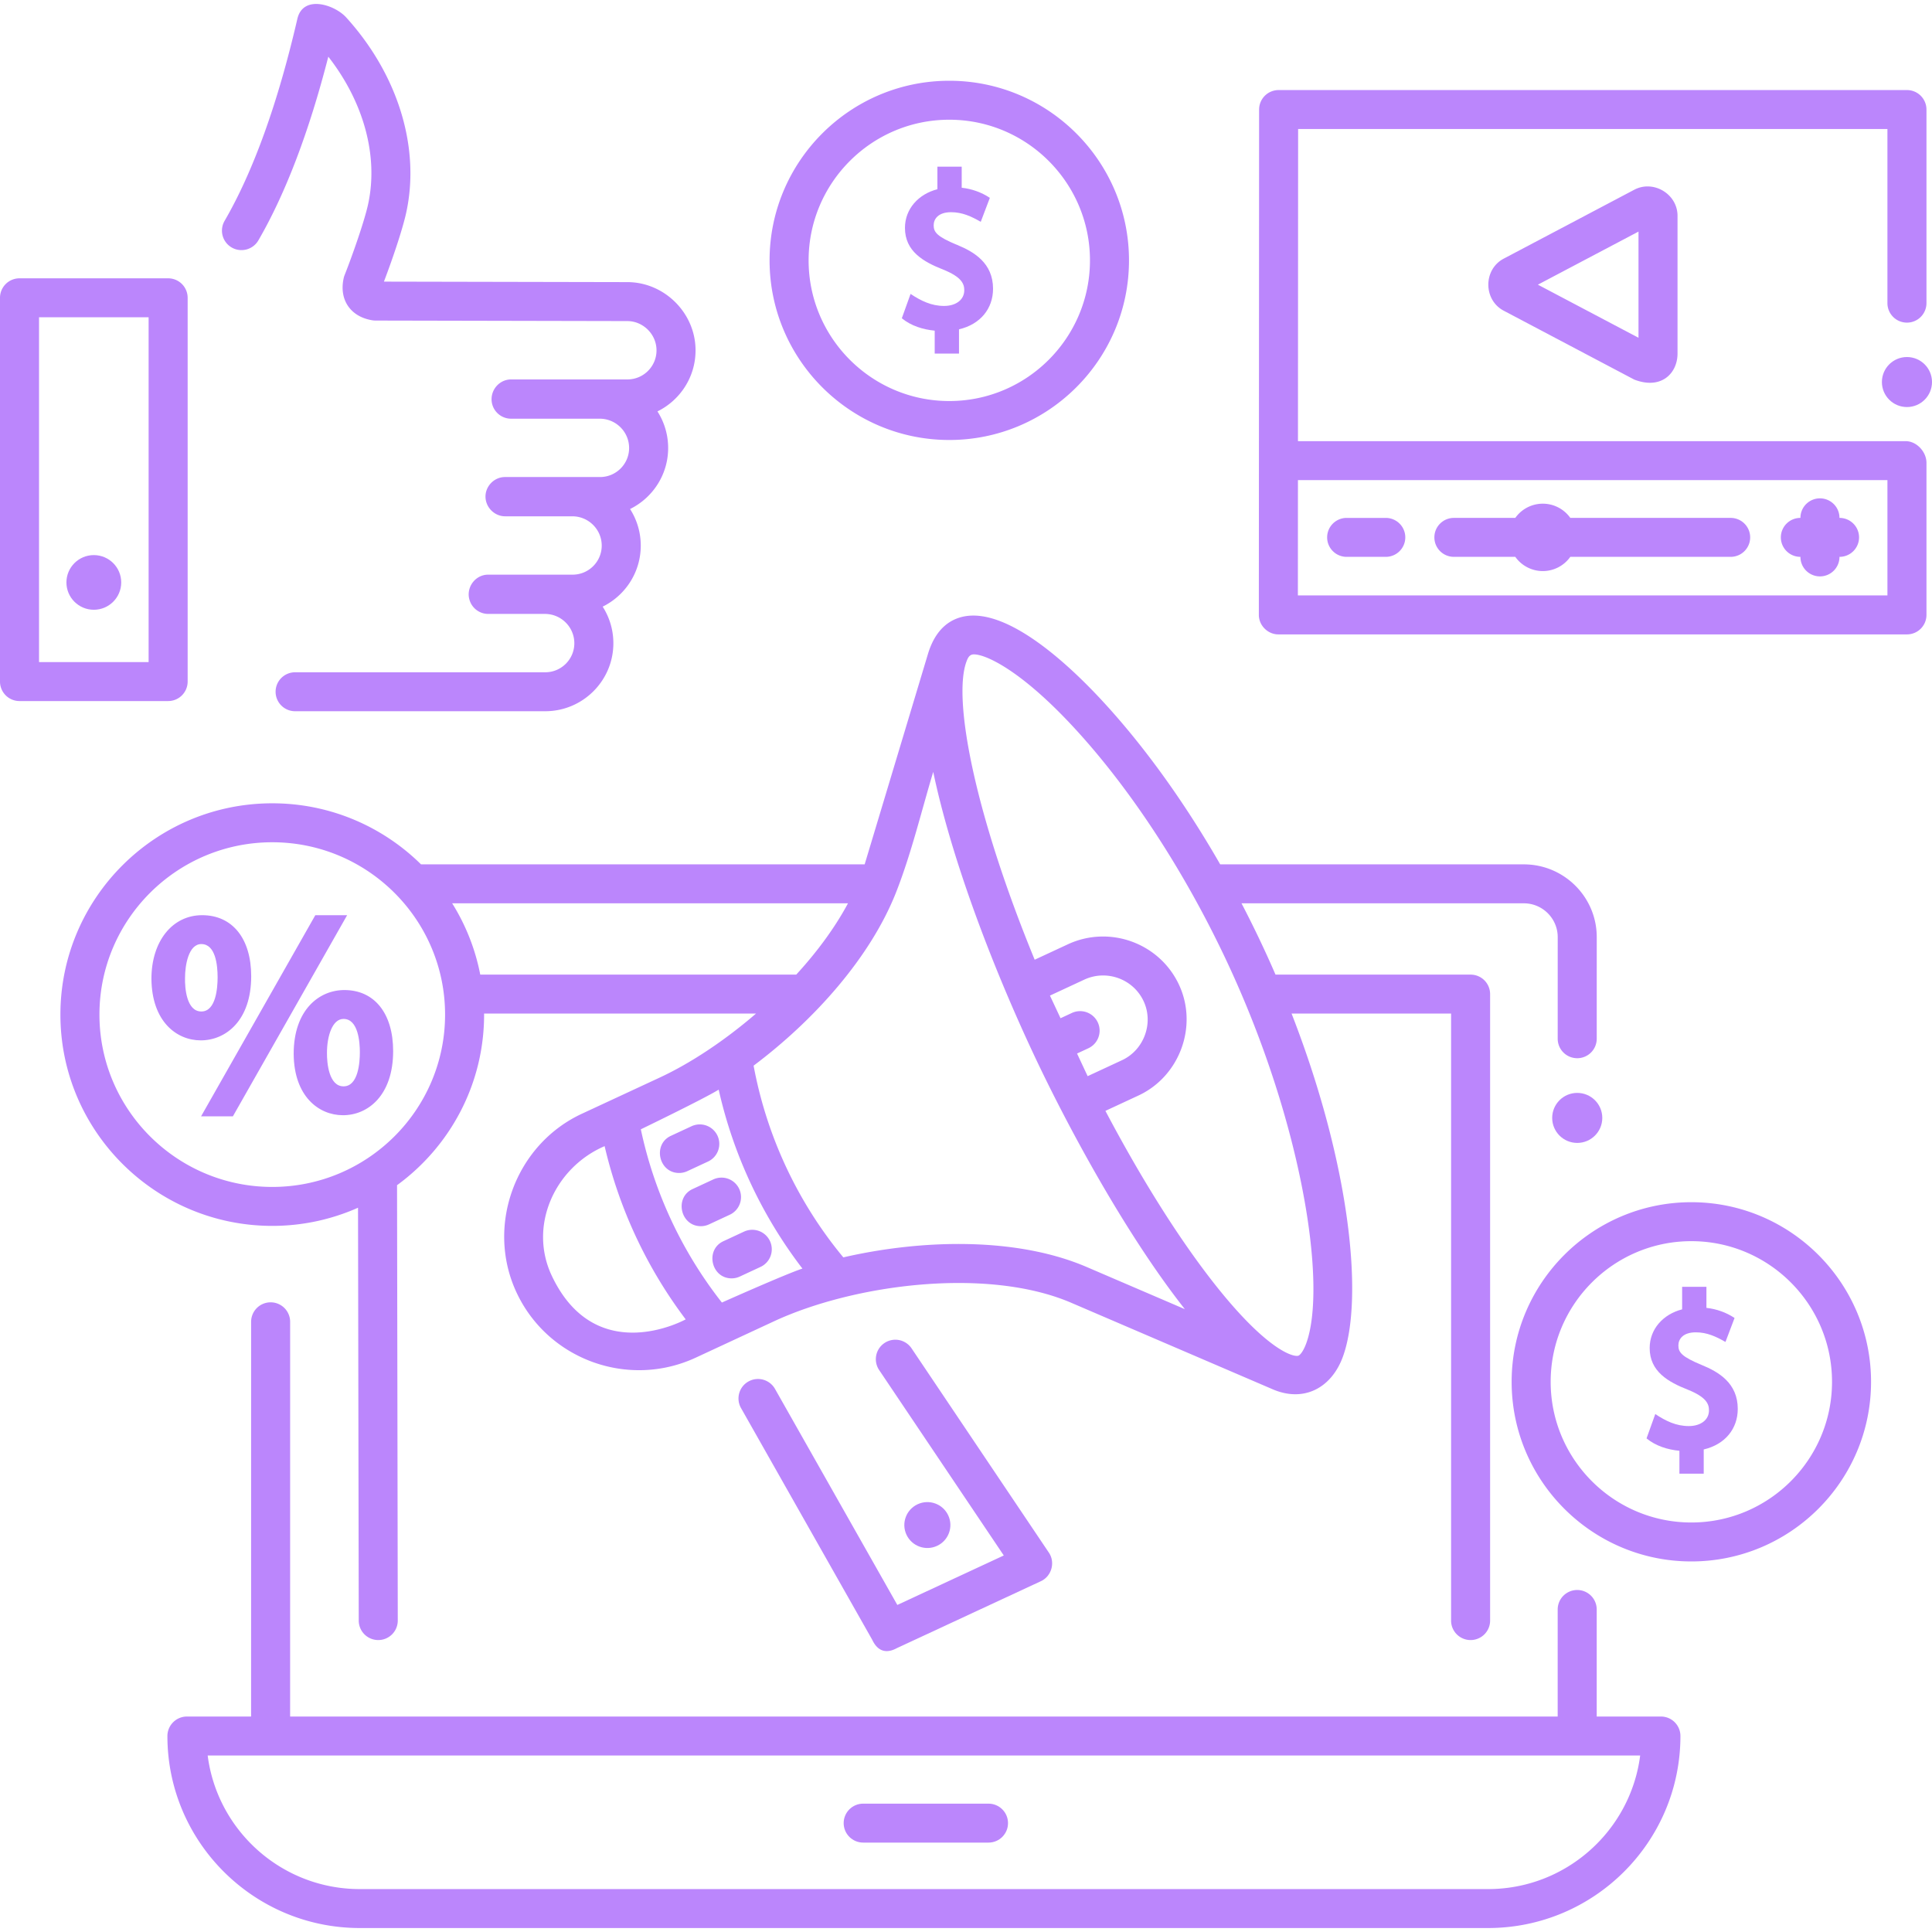 <svg xmlns="http://www.w3.org/2000/svg" version="1.1" xmlns:xlink="http://www.w3.org/1999/xlink" width="512" height="512" x="0" y="0" viewBox="0 0 500 500" style="enable-background:new 0 0 512 512" xml:space="preserve" class=""><g><path d="M255.824 476.862h-32.433c-2.79 0-5.051-2.256-5.051-5.04s2.261-5.04 5.051-5.04h32.433c2.79 0 5.05 2.256 5.05 5.04s-2.261 5.04-5.05 5.04zM245.401 392.172c-1.391-2.973-4.937-4.259-7.92-2.873s-4.274 4.92-2.883 7.893 4.937 4.259 7.92 2.873 4.274-4.92 2.883-7.893z" fill="#bb86fc" opacity="1" data-original="#000000" class=""></path><path d="m225.731 424.375-33.957-59.972a5.036 5.036 0 0 1 1.913-6.869 5.058 5.058 0 0 1 6.882 1.909l31.659 55.916 27.551-12.804-32.256-47.988a5.034 5.034 0 0 1 1.381-6.994 5.056 5.056 0 0 1 7.008 1.378l35.544 52.879c1.7 2.53.697 6.096-2.063 7.377l-37.133 17.257c-.687.32-4.314 2.614-6.529-2.089zM437.719 404.099c-25.644 0-46.508-20.852-46.508-46.484s20.864-46.485 46.508-46.485 46.508 20.853 46.508 46.485-20.864 46.484-46.508 46.484zm0-82.887c-20.075 0-36.407 16.33-36.407 36.404 0 20.072 16.332 36.403 36.407 36.403s36.407-16.33 36.407-36.403c0-20.074-16.332-36.404-36.407-36.404zM245.676 113.869c-25.645 0-46.509-20.852-46.509-46.484s20.864-46.484 46.509-46.484c25.644 0 46.508 20.852 46.508 46.484s-20.864 46.484-46.508 46.484zm0-82.886c-20.076 0-36.408 16.33-36.408 36.403s16.332 36.403 36.408 36.403c20.075 0 36.407-16.33 36.407-36.403s-16.333-36.403-36.407-36.403z" fill="#bb86fc" opacity="1" data-original="#000000" class=""></path><path d="M429.843 444.237h-16.615l.002-27.706a5.046 5.046 0 0 0-5.051-5.04 5.046 5.046 0 0 0-5.051 5.04l-.002 27.706H75.083l.007-102.156a5.046 5.046 0 0 0-5.051-5.04 5.046 5.046 0 0 0-5.051 5.04l-.007 102.156H48.377a5.056 5.056 0 0 0-5.051 5.053c0 27.395 22.332 49.682 49.781 49.682h292.005c27.449 0 49.781-22.287 49.781-49.695a5.044 5.044 0 0 0-5.05-5.04zm-44.73 44.655H93.108c-20.17 0-36.874-15.097-39.36-34.574h370.727c-2.484 19.471-19.189 34.574-39.362 34.574zM175.753 303.566c-5.28 0-6.906-7.395-2.135-9.61l5.353-2.488a5.056 5.056 0 0 1 6.71 2.441 5.034 5.034 0 0 1-2.446 6.696l-5.353 2.488a5.02 5.02 0 0 1-2.129.473zM181.374 317.337c-5.28 0-6.906-7.395-2.135-9.61l5.353-2.488a5.053 5.053 0 0 1 6.71 2.441 5.034 5.034 0 0 1-2.446 6.696l-5.353 2.488a5.02 5.02 0 0 1-2.129.473zM189.337 330.84c-5.28 0-6.907-7.394-2.136-9.61l5.352-2.488a5.054 5.054 0 0 1 6.711 2.44 5.035 5.035 0 0 1-2.445 6.697l-5.352 2.488a5.028 5.028 0 0 1-2.13.473z" fill="#bb86fc" opacity="1" data-original="#000000" class=""></path><path d="M394.368 223.697h-78.581c-9.405-16.384-20.12-31.229-31.183-43.041-9.209-9.834-26.344-25.546-37.642-20.299-3.655 1.699-5.688 5.175-6.81 8.893l-16.378 54.447h-114.81c-9.904-9.764-23.508-15.802-38.503-15.802-30.231 0-54.826 24.53-54.826 54.682s24.595 54.682 54.826 54.682a54.605 54.605 0 0 0 22.196-4.7l.185 106.854a5.046 5.046 0 0 0 5.05 5.032h.009a5.045 5.045 0 0 0 5.042-5.049l-.188-112.668c13.645-9.956 22.53-26.034 22.53-44.15 0-.089-.006-.176-.007-.265h70.377c-8.252 7.119-17.074 12.915-24.891 16.548l-20.186 9.381c-17.229 8.006-24.956 29.036-16.894 46.266 8.137 17.396 28.959 24.948 46.407 16.837l20.186-9.38c20.812-9.671 55.292-14.113 76.971-4.802l51.811 22.249c8.248 3.711 15.507-.145 18.48-8.297 5.368-14.718 2.092-49.34-13.279-88.802h41.278v157.093c0 2.784 2.261 5.04 5.051 5.04s5.051-2.256 5.051-5.04V257.272a5.045 5.045 0 0 0-5.051-5.04h-50.485a287.465 287.465 0 0 0-8.802-18.454h73.064c4.835 0 8.769 3.924 8.769 8.746l-.004 26.299a5.046 5.046 0 0 0 5.05 5.041h.001a5.046 5.046 0 0 0 5.051-5.04l.004-26.3c.002-10.382-8.464-18.827-18.869-18.827zM70.461 307.178c-24.662 0-44.725-20.008-44.725-44.601s20.063-44.601 44.725-44.601c24.661 0 44.724 20.008 44.724 44.601s-20.063 44.601-44.724 44.601zm53.828-54.947a54.266 54.266 0 0 0-7.266-18.454h102.436c-3.449 6.435-8.105 12.685-13.394 18.454zm18.549 78.012c-6.19-13.006.768-28.104 13.637-33.622a119.42 119.42 0 0 0 20.982 44.83c0-.001-23.164 12.86-34.619-11.208zm43.987 6.854a109.303 109.303 0 0 1-20.979-44.832s16.415-7.936 20.149-10.267a119.01 119.01 0 0 0 21.674 46.311c-4.186 1.349-20.844 8.788-20.844 8.788zm94.418-9.195c-18.025-7.741-42.359-7.239-62.993-2.496a108.974 108.974 0 0 1-23.219-49.615c15.501-11.634 30.327-27.969 37.021-45.235 3.869-9.957 6.391-20.566 9.467-30.792 4.532 21.634 14.616 48.767 25.788 72.645 8.974 19.18 24.092 47.064 39.329 66.398zm2.865-63.307a5.054 5.054 0 0 0-6.711-2.44l-2.93 1.362-2.741-5.858 8.885-4.13c5.776-2.683 12.66-.185 15.351 5.565 2.662 5.69.1 12.639-5.584 15.283l-8.896 4.134-2.742-5.86 2.922-1.358a5.037 5.037 0 0 0 2.446-6.698c-1.178-2.523 1.177 2.524 0 0zm51.974 86.23c-1.134.537-8.249-1.198-22.327-19.264-9.039-11.6-18.585-26.843-27.674-44.068l8.561-3.978c10.674-4.961 15.471-18.005 10.472-28.685-5.045-10.784-17.953-15.468-28.766-10.438l-8.573 3.984c-15.813-38.491-21.134-67.613-17.679-77.084.361-.991.764-1.938 1.949-1.938 3.091 0 11.951 4.058 25.182 18.186 14.947 15.959 29.286 37.801 40.374 61.499 19.584 41.856 25.863 83.785 20.45 98.629-.78 2.132-1.604 2.988-1.969 3.157-1.135.536.365-.169 0 0zM493.516 83.495a5.045 5.045 0 0 0 5.051-5.04V28.349a5.045 5.045 0 0 0-5.051-5.04h-162.61a5.046 5.046 0 0 0-5.051 5.038l-.067 130.791c-.002 2.723 2.316 5.043 5.051 5.043h162.678a5.045 5.045 0 0 0 5.051-5.04v-39.365c0-2.825-2.524-5.607-5.393-5.607H335.912l.041-80.779h152.512v45.065a5.046 5.046 0 0 0 5.051 5.04zm-5.05 40.754v29.85H335.892l.015-29.85z" fill="#bb86fc" opacity="1" data-original="#000000" class=""></path><path d="M358.637 144.113h-10.122c-2.79 0-5.051-2.256-5.051-5.04s2.261-5.04 5.051-5.04h10.122c2.79 0 5.051 2.256 5.051 5.04s-2.261 5.04-5.051 5.04zM476.07 134.032h-.017v-.018c0-2.784-2.261-5.04-5.051-5.04s-5.051 2.256-5.051 5.04v.018h-.018c-2.79 0-5.05 2.256-5.05 5.04s2.261 5.04 5.05 5.04h.018v.018c0 2.784 2.261 5.04 5.051 5.04s5.051-2.256 5.051-5.04v-.018h.017c2.79 0 5.051-2.256 5.051-5.04s-2.261-5.04-5.051-5.04zM447.891 134.032h-41.497a8.72 8.72 0 0 0-7.118-3.679 8.718 8.718 0 0 0-7.118 3.679h-15.892c-2.79 0-5.051 2.256-5.051 5.04s2.261 5.04 5.051 5.04h15.892a8.722 8.722 0 0 0 14.236 0h41.497c2.79 0 5.051-2.256 5.051-5.04s-2.261-5.04-5.051-5.04zM422.941 98.237l-33.775-17.824c-5.311-2.804-5.317-10.677.001-13.48l33.776-17.825c4.982-2.629 11.201 1.115 11.201 6.74v35.651c0 5.075-4.178 9.444-11.203 6.738zm-24.938-24.564 26.04 13.742V59.931z" fill="#bb86fc" opacity="1" data-original="#000000" class=""></path><ellipse cx="408.188" cy="289.315" rx="6.483" ry="6.472" fill="#bb86fc" opacity="1" data-original="#000000" class=""></ellipse><ellipse cx="493.517" cy="98.872" rx="6.483" ry="6.472" fill="#bb86fc" opacity="1" data-original="#000000" class=""></ellipse><path d="M43.512 181.434H5.051A5.045 5.045 0 0 1 0 176.394V77.068a5.045 5.045 0 0 1 5.051-5.04h38.462a5.045 5.045 0 0 1 5.051 5.04v99.326a5.046 5.046 0 0 1-5.052 5.04zm-33.411-10.081h28.361V82.108H10.101zM141.107 184.065H76.375c-2.79 0-5.05-2.256-5.05-5.04s2.261-5.04 5.05-5.04h64.732c4.152 0 7.53-3.37 7.53-7.512 0-4.185-3.413-7.59-7.609-7.59h-14.671a5.05 5.05 0 0 1-4.81-3.504c-1.061-3.203 1.366-6.658 4.784-6.658h21.866c4.152 0 7.529-3.37 7.529-7.511 0-4.185-3.413-7.59-7.608-7.59h-17.384c-2.705 0-4.98-2.228-5.085-4.917-.11-2.816 2.216-5.245 5.04-5.245h24.597c4.152 0 7.529-3.37 7.529-7.511 0-4.185-3.413-7.589-7.608-7.589h-22.939c-2.79 0-5.051-2.256-5.051-5.04s2.261-5.122 5.051-5.122h30.109c4.151 0 7.528-3.369 7.528-7.511.014-4.132-3.425-7.59-7.569-7.59L97.17 82.96a5.175 5.175 0 0 1-.806-.066c-3.517-.575-5.367-2.332-6.3-3.705s-1.884-3.74-1.118-7.215c.057-.26.135-.515.233-.762 2.284-5.79 5.181-14.219 6.075-18.302 2.731-12.458-1.1-26.477-10.287-38.238-4.976 19.419-11.053 35.384-18.101 47.541a5.059 5.059 0 0 1-6.901 1.839 5.036 5.036 0 0 1-1.843-6.887C65.558 44.34 71.896 26.749 76.958 4.88c1.465-6.325 9.62-3.699 12.646-.359 13.41 14.794 19.213 33.689 15.518 50.544-.943 4.301-3.478 11.823-5.762 17.819l62.986.128c9.648 0 17.692 8.061 17.66 17.688 0 6.906-4.023 12.9-9.856 15.771a17.528 17.528 0 0 1 2.767 9.475c0 6.918-4.023 12.916-9.856 15.788a17.531 17.531 0 0 1 2.767 9.476c0 6.918-4.023 12.916-9.856 15.788a17.534 17.534 0 0 1 2.767 9.476c0 9.698-7.909 17.591-17.632 17.591z" fill="#bb86fc" opacity="1" data-original="#000000" class=""></path><ellipse cx="24.281" cy="150.732" rx="7.09" ry="7.074" fill="#bb86fc" opacity="1" data-original="#000000" class=""></ellipse><path d="M65.01 252.65c0-9.746-4.862-15.801-12.691-15.801-7.73 0-13.129 6.767-13.129 16.464.089 11.006 6.475 15.932 12.766 15.932 6.498 0 13.054-5.131 13.054-16.595zm-12.907 9.121c-3.85 0-4.279-6.134-4.219-8.687 0-3.253.888-8.76 4.219-8.76 3.667 0 4.215 5.398 4.215 8.616-.001 2.656-.411 8.831-4.215 8.831zM81.605 236.85l-29.568 52.056h8.234l29.568-52.056zM89.126 256.223c-6.532 0-13.123 5.111-13.123 16.535.082 10.957 6.468 15.861 12.76 15.861 6.462 0 12.982-5.131 12.982-16.593.001-9.748-4.835-15.803-12.619-15.803zm-.216 24.921c-3.795 0-4.321-6.04-4.291-8.687 0-4.219 1.342-8.76 4.291-8.76 3.809 0 4.22 6.026 4.22 8.617 0 2.655-.411 8.83-4.22 8.83zM434.363 348.202c0-1.642 1.185-3.396 4.509-3.396 2.908 0 5.23 1.091 7.677 2.488l2.353-6.203c-2.196-1.455-4.659-2.321-7.282-2.617v-5.454h-6.289v5.839c-4.891 1.256-8.398 5.083-8.398 10.006 0 6.073 4.78 8.791 9.954 10.818 4.752 1.924 5.396 3.694 5.396 5.321 0 2.428-2.106 4.06-5.231 4.06-3.296 0-6-1.336-8.667-3.112l-2.263 6.303c2.381 1.962 5.463 2.914 8.509 3.208v5.925h6.289v-6.271c5.59-1.311 8.81-5.412 8.81-10.501 0-6.676-4.965-9.583-9.345-11.368-5.153-2.127-6.022-3.276-6.022-5.046zM247.654 63.36c-5.154-2.128-6.023-3.277-6.023-5.047 0-1.642 1.185-3.396 4.509-3.396 2.908 0 5.23 1.091 7.677 2.488l2.353-6.203c-2.196-1.455-4.659-2.321-7.282-2.617v-5.454h-6.289v5.839c-4.891 1.256-8.398 5.083-8.398 10.006 0 6.073 4.78 8.791 9.954 10.818 4.752 1.924 5.396 3.694 5.396 5.321 0 2.428-2.106 4.06-5.231 4.06-3.296 0-6-1.336-8.667-3.112l-2.263 6.303c2.381 1.962 5.463 2.914 8.509 3.208v5.925h6.289v-6.271c5.59-1.311 8.81-5.412 8.81-10.501.001-6.675-4.964-9.582-9.344-11.367-5.153-2.128 4.38 1.785 0 0z" fill="#bb86fc" opacity="1" data-original="#000000" class=""></path></g></svg>